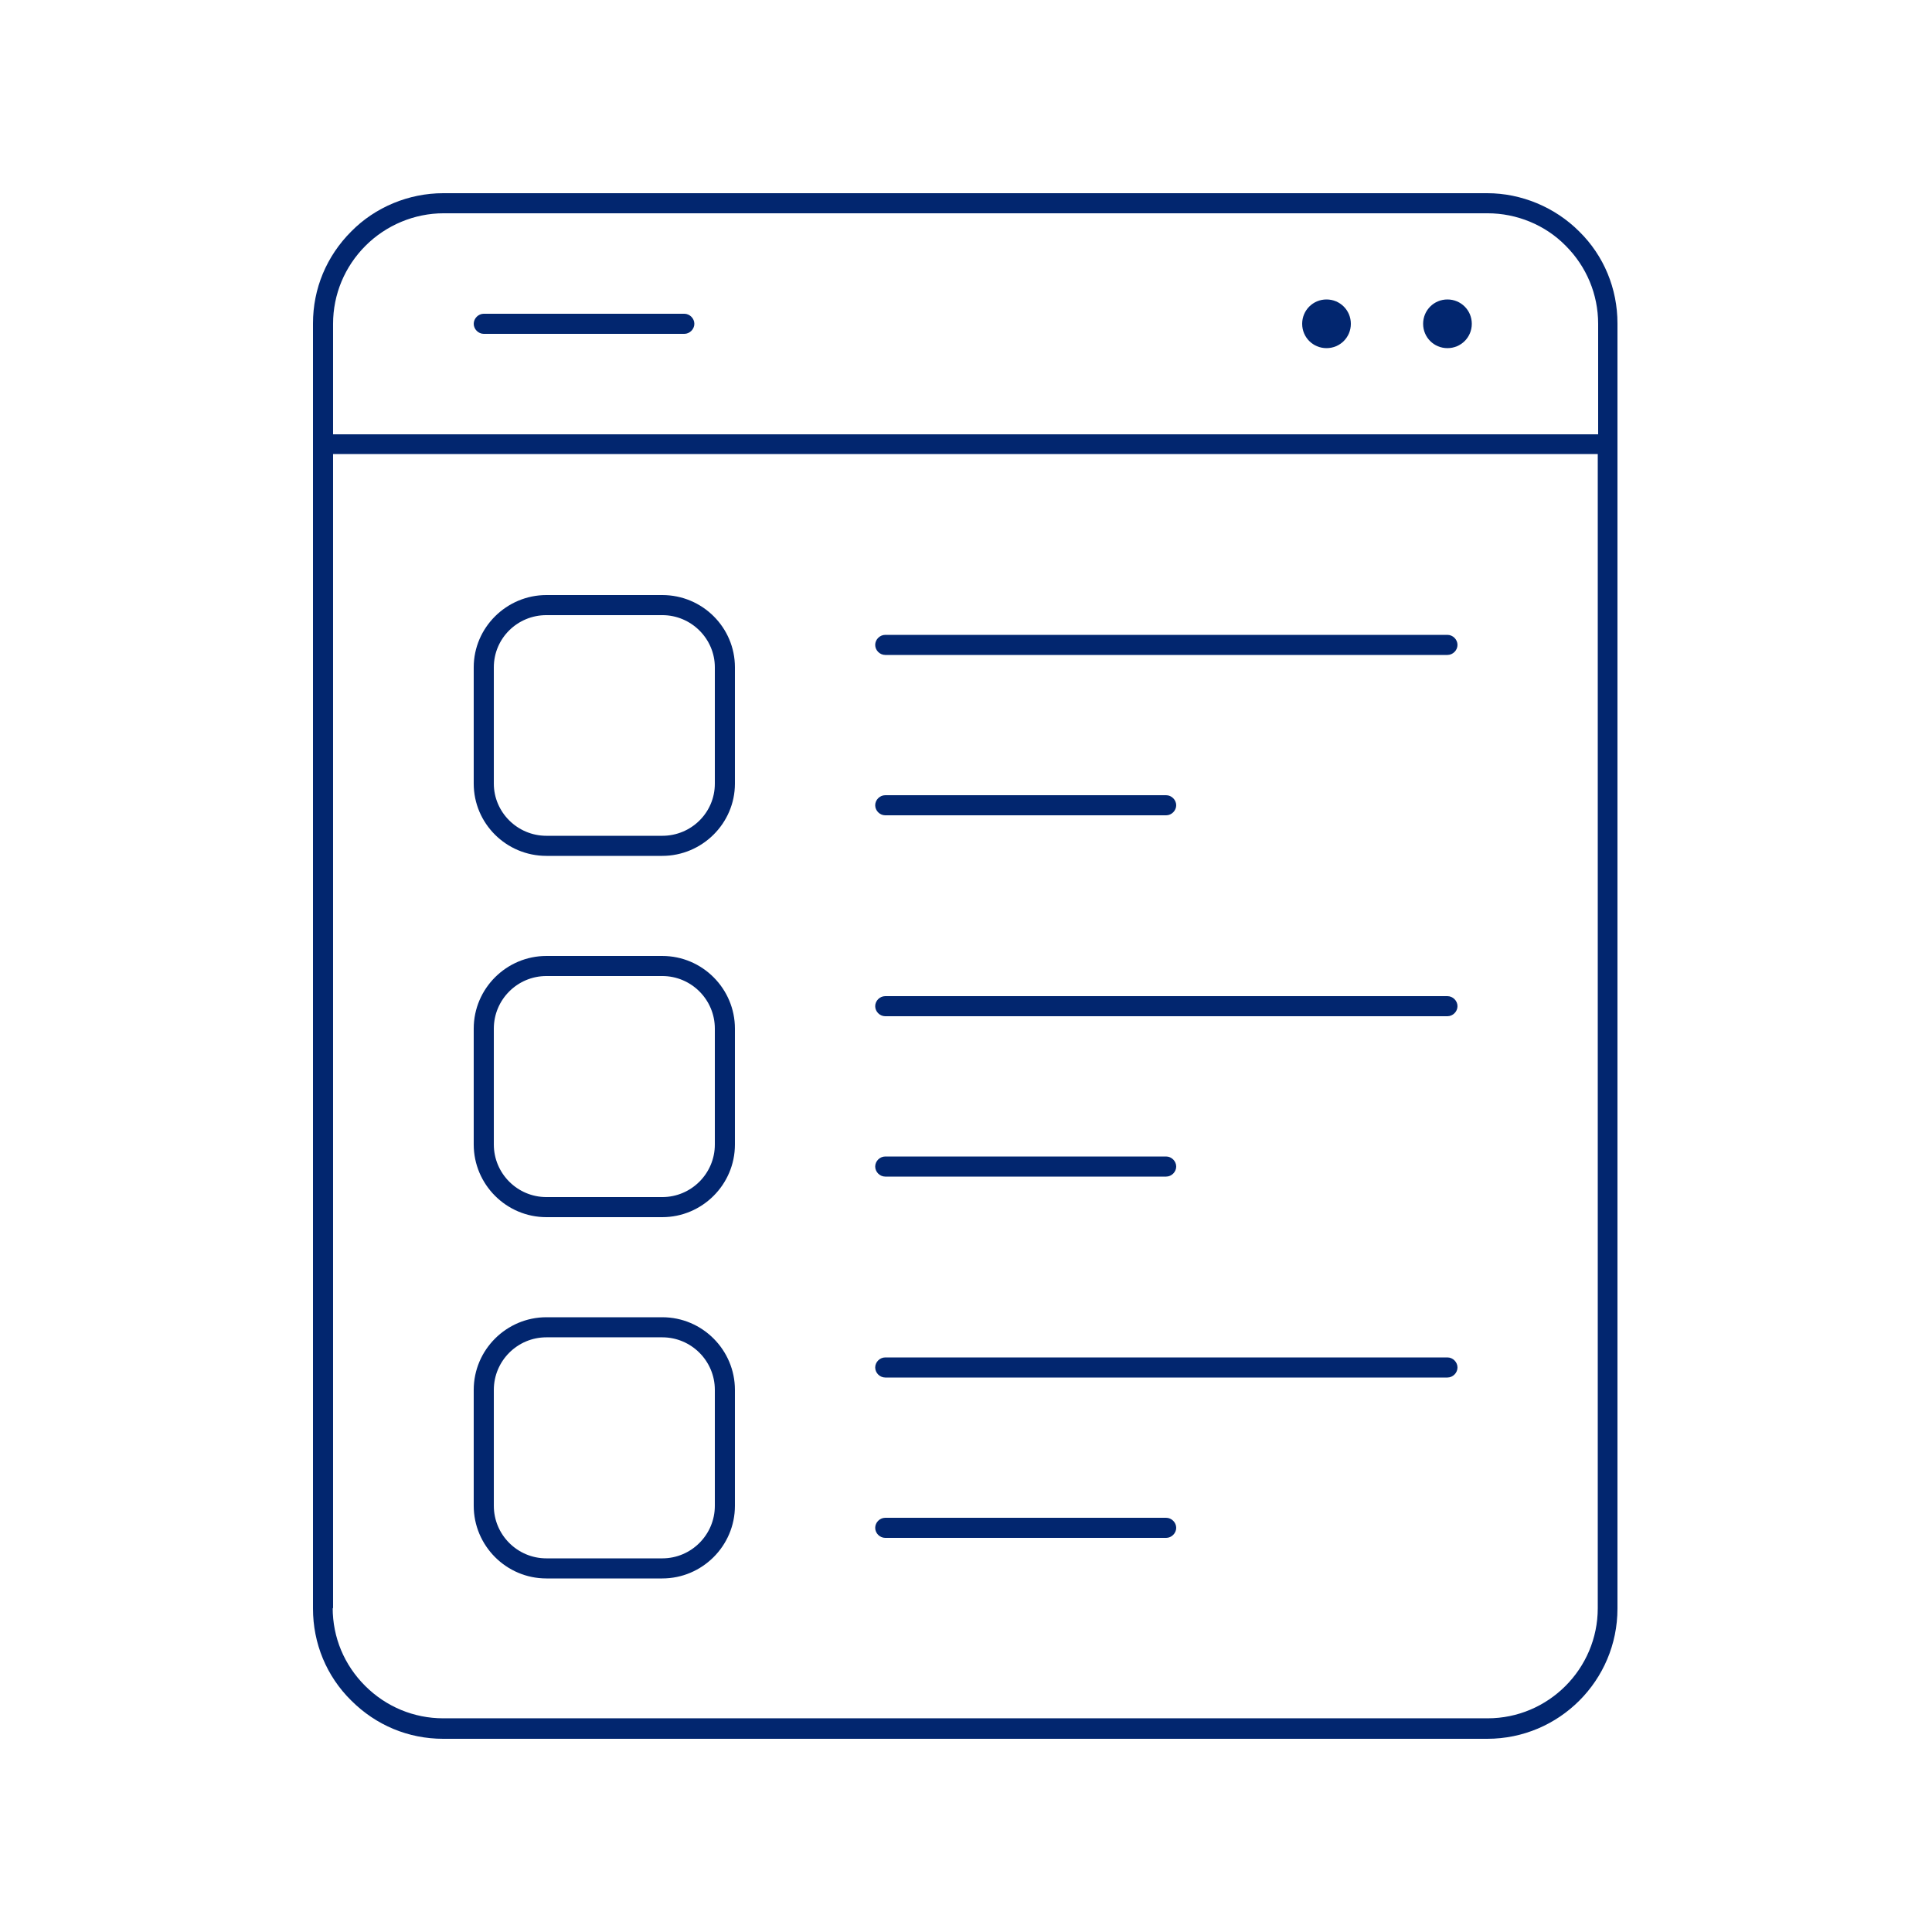 <?xml version="1.0" encoding="UTF-8"?> <svg xmlns="http://www.w3.org/2000/svg" xmlns:xlink="http://www.w3.org/1999/xlink" width="500" zoomAndPan="magnify" viewBox="0 0 375 375" height="500" preserveAspectRatio="xMidYMid meet" version="1.0"><defs><clipPath id="7bccbf0ec0"><path d="M 60 37.5 L 314 37.5 L 314 337.5 L 60 337.5 Z M 60 37.5 " clip-rule="nonzero"></path></clipPath></defs><rect x="-37.5" width="450" fill="#ffffff" y="-37.5" height="450" fill-opacity="1"></rect><rect x="-37.5" width="450" fill="#ffffff" y="-37.5" height="450" fill-opacity="1"></rect><g clip-path="url(#7bccbf0ec0)"><path fill="#02266f" d="M 288.676 337.5 C 302.625 337.5 313.949 326.176 313.949 312.227 L 313.949 62.773 C 313.949 56.023 311.324 49.648 306.523 44.926 C 301.801 40.199 295.273 37.5 288.676 37.5 L 86.023 37.5 C 79.352 37.5 72.824 40.199 68.176 44.926 C 63.375 49.727 60.75 56.023 60.75 62.773 L 60.75 312.227 C 60.75 318.977 63.375 325.352 68.176 330.074 C 72.977 334.875 79.273 337.5 86.023 337.5 Z M 70.949 47.699 C 74.926 43.727 80.398 41.398 86.102 41.398 L 288.75 41.398 C 294.375 41.398 299.926 43.648 303.898 47.699 C 307.949 51.75 310.199 57.148 310.199 62.852 L 310.199 84.301 L 64.648 84.301 L 64.648 62.852 C 64.648 57.148 66.898 51.75 70.949 47.699 Z M 64.648 312.227 L 64.648 88.125 L 310.125 88.125 L 310.125 312.148 C 310.125 323.926 300.523 333.523 288.75 333.523 L 86.023 333.523 C 80.324 333.523 74.926 331.273 70.875 327.227 C 66.824 323.176 64.574 317.852 64.574 312.074 Z M 91.949 62.852 C 91.949 61.801 92.852 60.898 93.898 60.898 L 132.824 60.898 C 133.875 60.898 134.773 61.801 134.773 62.852 C 134.773 63.898 133.875 64.801 132.824 64.801 L 93.898 64.801 C 92.852 64.801 91.949 63.898 91.949 62.852 Z M 106.051 166.125 L 128.551 166.125 C 136.273 166.125 142.648 159.824 142.648 152.102 L 142.648 129.523 C 142.648 121.801 136.352 115.5 128.551 115.5 L 106.051 115.5 C 98.324 115.5 91.949 121.801 91.949 129.523 L 91.949 152.102 C 91.949 159.824 98.25 166.125 106.051 166.125 Z M 95.852 129.523 C 95.852 123.898 100.426 119.398 106.051 119.398 L 128.551 119.398 C 134.176 119.398 138.75 123.977 138.75 129.523 L 138.75 152.102 C 138.75 157.727 134.176 162.227 128.551 162.227 L 106.051 162.227 C 100.426 162.227 95.852 157.648 95.852 152.102 Z M 106.051 236.25 L 128.551 236.25 C 136.273 236.25 142.648 229.949 142.648 222.148 L 142.648 199.648 C 142.648 191.926 136.352 185.551 128.551 185.551 L 106.051 185.551 C 98.324 185.551 91.949 191.852 91.949 199.648 L 91.949 222.148 C 91.949 229.875 98.25 236.25 106.051 236.25 Z M 95.852 199.648 C 95.852 194.023 100.426 189.449 106.051 189.449 L 128.551 189.449 C 134.176 189.449 138.75 194.023 138.75 199.648 L 138.75 222.148 C 138.75 227.773 134.176 232.352 128.551 232.352 L 106.051 232.352 C 100.426 232.352 95.852 227.773 95.852 222.148 Z M 106.051 306.375 L 128.551 306.375 C 136.273 306.375 142.648 300.074 142.648 292.273 L 142.648 269.773 C 142.648 262.051 136.352 255.676 128.551 255.676 L 106.051 255.676 C 98.324 255.676 91.949 261.977 91.949 269.773 L 91.949 292.273 C 91.949 300 98.25 306.375 106.051 306.375 Z M 95.852 269.773 C 95.852 264.148 100.426 259.574 106.051 259.574 L 128.551 259.574 C 134.176 259.574 138.75 264.148 138.75 269.773 L 138.75 292.273 C 138.75 297.898 134.176 302.477 128.551 302.477 L 106.051 302.477 C 100.426 302.477 95.852 297.898 95.852 292.273 Z M 169.875 125.176 C 169.875 124.125 170.773 123.227 171.824 123.227 L 280.949 123.227 C 282 123.227 282.898 124.125 282.898 125.176 C 282.898 126.227 282 127.125 280.949 127.125 L 171.824 127.125 C 170.773 127.125 169.875 126.227 169.875 125.176 Z M 169.875 195.301 C 169.875 194.25 170.773 193.352 171.824 193.352 L 280.949 193.352 C 282 193.352 282.898 194.25 282.898 195.301 C 282.898 196.352 282 197.25 280.949 197.25 L 171.824 197.25 C 170.773 197.25 169.875 196.352 169.875 195.301 Z M 169.875 265.426 C 169.875 264.375 170.773 263.477 171.824 263.477 L 280.949 263.477 C 282 263.477 282.898 264.375 282.898 265.426 C 282.898 266.477 282 267.375 280.949 267.375 L 171.824 267.375 C 170.773 267.375 169.875 266.477 169.875 265.426 Z M 169.875 156.301 C 169.875 155.25 170.773 154.352 171.824 154.352 L 226.352 154.352 C 227.398 154.352 228.301 155.25 228.301 156.301 C 228.301 157.352 227.398 158.25 226.352 158.25 L 171.824 158.25 C 170.773 158.25 169.875 157.352 169.875 156.301 Z M 169.875 226.426 C 169.875 225.375 170.773 224.477 171.824 224.477 L 226.352 224.477 C 227.398 224.477 228.301 225.375 228.301 226.426 C 228.301 227.477 227.398 228.375 226.352 228.375 L 171.824 228.375 C 170.773 228.375 169.875 227.477 169.875 226.426 Z M 169.875 296.551 C 169.875 295.5 170.773 294.602 171.824 294.602 L 226.352 294.602 C 227.398 294.602 228.301 295.5 228.301 296.551 C 228.301 297.602 227.398 298.5 226.352 298.5 L 171.824 298.5 C 170.773 298.5 169.875 297.602 169.875 296.551 Z M 252.75 62.852 C 252.75 60.227 254.852 58.125 257.477 58.125 C 260.102 58.125 262.199 60.227 262.199 62.852 C 262.199 65.477 260.102 67.574 257.477 67.574 C 254.852 67.574 252.75 65.477 252.75 62.852 Z M 276.227 62.852 C 276.227 60.227 278.324 58.125 280.949 58.125 C 283.574 58.125 285.676 60.227 285.676 62.852 C 285.676 65.477 283.574 67.574 280.949 67.574 C 278.324 67.574 276.227 65.477 276.227 62.852 Z M 276.227 62.852 " fill-opacity="1" fill-rule="nonzero"></path></g></svg> 